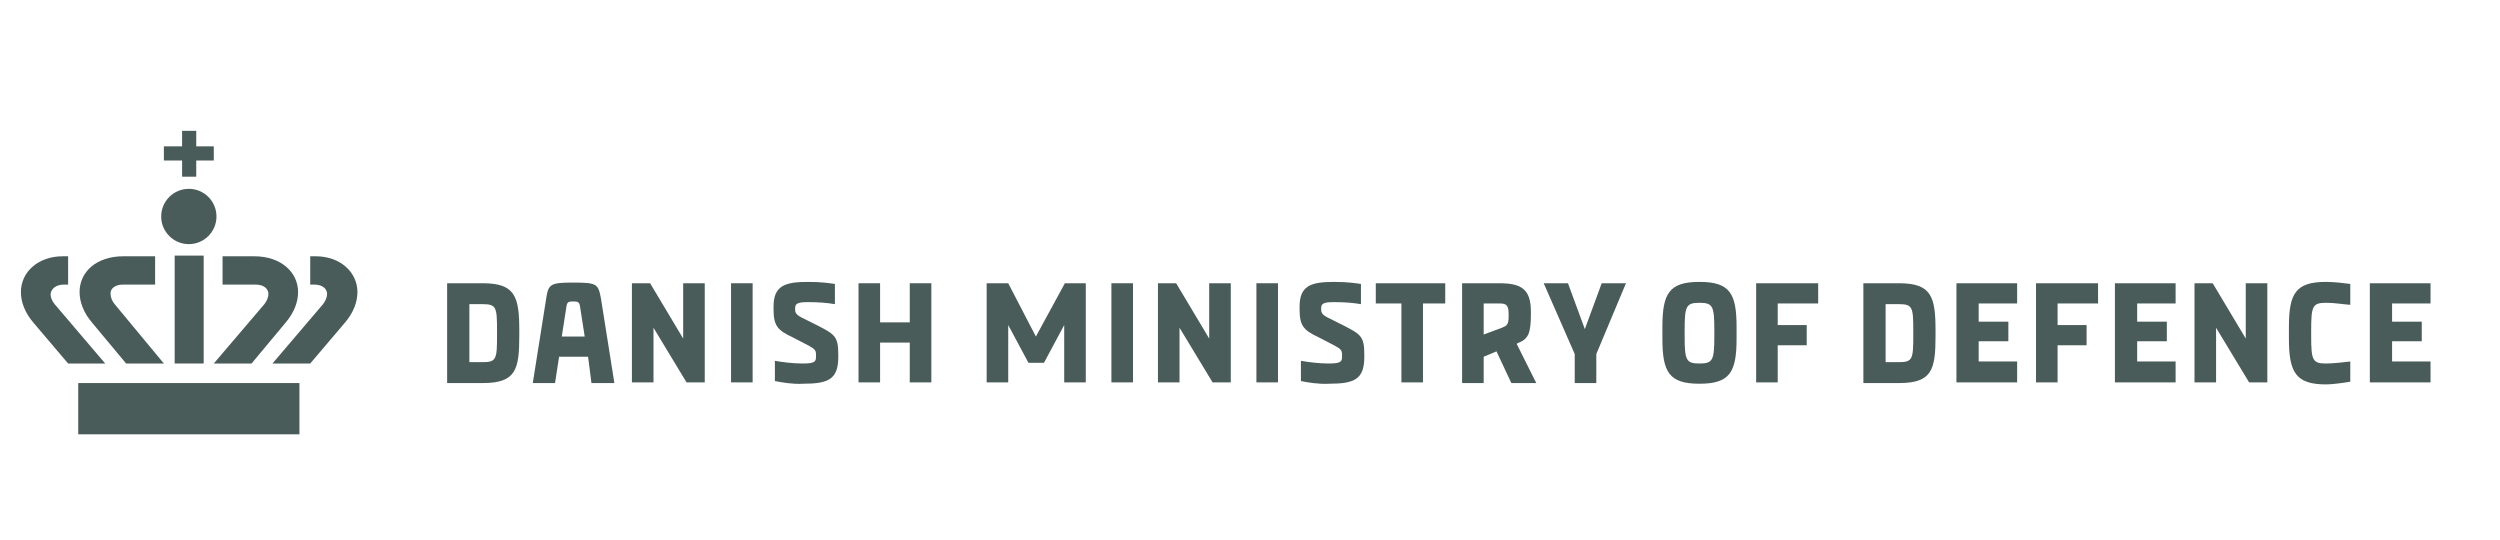 <?xml version="1.0" encoding="utf-8"?>
<!-- Generator: Adobe Illustrator 24.3.0, SVG Export Plug-In . SVG Version: 6.00 Build 0)  -->
<svg version="1.1" id="FMN" xmlns="http://www.w3.org/2000/svg" xmlns:xlink="http://www.w3.org/1999/xlink" x="0px" y="0px"
	 viewBox="0 0 370.7 80" style="enable-background:new 0 0 370.7 80;" xml:space="preserve">
<style type="text/css">
	.st0{fill:#4A5C5A;}
</style>
<g>
	<path class="st0" d="M46.6,42.2c1.2,0,1.9,0.6,1.9,1.4c0,0.4-0.2,1-0.6,1.5l-7.5,8.8H46l5.1-6c1.3-1.5,1.9-3.1,1.9-4.6
		c0-2.9-2.5-5.3-6.2-5.3H46v4.2H46.6z"/>
	<path class="st0" d="M9.5,42.2h0.6v-4.2H9.3c-3.6,0-6.2,2.3-6.2,5.3c0,1.5,0.6,3.1,1.9,4.6l5.1,6h5.5l-7.5-8.8
		c-0.4-0.5-0.6-1-0.6-1.5C7.6,42.8,8.3,42.2,9.5,42.2z"/>
	<path class="st0" d="M18.2,42.2h4.8v-4.2h-4.7c-4,0-6.5,2.3-6.5,5.3c0,1.5,0.6,3.1,1.9,4.6l5,6h5.6L17,45.1c-0.4-0.5-0.6-1-0.6-1.5
		C16.3,42.8,17.1,42.2,18.2,42.2z"/>
	<path class="st0" d="M37.9,42.2c1.2,0,1.9,0.6,1.9,1.4c0,0.4-0.2,1-0.6,1.5l-7.5,8.8h5.6l5-6c1.3-1.5,1.9-3.1,1.9-4.6
		c0-2.9-2.5-5.3-6.5-5.3H33v4.2H37.9z"/>
	<rect x="25.9" y="37.9" class="st0" width="4.3" height="16"/>
	<rect x="11.6" y="56.8" class="st0" width="32.8" height="7.6"/>
	<circle class="st0" cx="28" cy="32.1" r="4.1"/>
	<polygon class="st0" points="27,21.7 24.3,21.7 24.3,23.8 27,23.8 27,26.2 29.1,26.2 29.1,23.8 31.7,23.8 31.7,21.7 29.1,21.7 
		29.1,19.4 27,19.4 	"/>
</g>
<g>
	<path class="st0" d="M77,49v0.8c0,5-0.5,7-5.4,7h-5.3V42h5.3C76.4,42,77,44,77,49z M73.7,49c0-3.4-0.1-3.9-2.1-3.9h-2v8.6h2
		c2,0,2.1-0.5,2.1-3.9V49z"/>
	<path class="st0" d="M87.2,52.9h-4.3l-0.6,3.9H79l2-12.6c0.3-2.1,0.7-2.3,4-2.3c3.5,0,3.7,0.2,4.1,2.3l2,12.6h-3.4L87.2,52.9z
		 M86.7,49.9L86,45.4c-0.1-0.6-0.3-0.7-1-0.7c-0.7,0-0.9,0.1-1,0.7l-0.7,4.5H86.7z"/>
	<path class="st0" d="M93.7,42h2.7l4.9,8.2V42h3.2v14.7h-2.7l-4.9-8.1v8.1h-3.2V42z"/>
	<path class="st0" d="M108.4,42h3.2v14.7h-3.2V42z"/>
	<path class="st0" d="M114.9,56.5v-3c1.1,0.2,2.7,0.4,4.1,0.4c1.9,0,2-0.3,2-1.1v-0.1c0-0.7-0.1-0.9-1-1.4l-2.5-1.3
		c-2.1-1-2.8-1.6-2.8-4.1v-0.4c0-3.1,1.6-3.7,5.1-3.7c2.1,0,3.2,0.2,4,0.3v3c-1.2-0.2-2.4-0.3-4-0.3c-1.5,0-1.9,0.2-1.9,0.9v0.1
		c0,0.6,0.1,0.9,1.4,1.5l2,1c2.5,1.3,3,1.6,3,4.3v0.3c0,3.3-1.4,4-5.2,4C117.6,57,115.9,56.7,114.9,56.5z"/>
	<path class="st0" d="M138.1,42v14.7h-3.2v-5.9h-4.4v5.9h-3.2V42h3.2v5.8h4.4V42H138.1z"/>
	<path class="st0" d="M146.2,42h3.3l4.1,7.9l4.3-7.9h3.1v14.7h-3.2v-8.5l-3,5.6h-2.3l-3-5.6v8.5h-3.2V42z"/>
	<path class="st0" d="M164.8,42h3.2v14.7h-3.2V42z"/>
	<path class="st0" d="M171.7,42h2.7l4.9,8.2V42h3.2v14.7h-2.7l-4.9-8.1v8.1h-3.2V42z"/>
	<path class="st0" d="M186.3,42h3.2v14.7h-3.2V42z"/>
	<path class="st0" d="M192.9,56.5v-3c1.1,0.2,2.7,0.4,4.1,0.4c1.9,0,2-0.3,2-1.1v-0.1c0-0.7-0.1-0.9-1-1.4l-2.5-1.3
		c-2.1-1-2.8-1.6-2.8-4.1v-0.4c0-3.1,1.6-3.7,5.1-3.7c2.1,0,3.2,0.2,4,0.3v3c-1.2-0.2-2.4-0.3-4-0.3c-1.5,0-1.9,0.2-1.9,0.9v0.1
		c0,0.6,0.1,0.9,1.4,1.5l2,1c2.5,1.3,3,1.6,3,4.3v0.3c0,3.3-1.4,4-5.2,4C195.6,57,193.8,56.7,192.9,56.5z"/>
	<path class="st0" d="M214.4,45H211v11.7h-3.2V45H204v-3h10.3V45z"/>
	<path class="st0" d="M221.9,52.1l-1.9,0.8v3.9h-3.2V42h5.5c3.2,0,4.7,0.8,4.7,4.2v0.4c0,2.9-0.4,3.7-2,4.3l-0.1,0.1l2.9,5.8h-3.7
		L221.9,52.1z M220,49.6l2.7-1c0.7-0.3,1-0.4,1-1.7v-0.3c0-1.3-0.3-1.6-1.3-1.6H220V49.6z"/>
	<path class="st0" d="M241.1,42l-4.4,10.5v4.3h-3.2v-4.3L228.9,42h3.6l2.5,6.8l2.5-6.8H241.1z"/>
	<path class="st0" d="M257.5,48.5v1.7c0,5-1,6.7-5.5,6.7c0,0,0,0,0,0c-4.5,0-5.5-1.7-5.5-6.7v-1.7c0-5,1-6.7,5.5-6.7h0
		C256.5,41.8,257.5,43.5,257.5,48.5z M254.2,49c0-3.6-0.2-4.1-2.2-4.1c-2,0-2.2,0.5-2.2,4.1v0.8c0,3.6,0.2,4.1,2.2,4.1
		c2,0,2.2-0.5,2.2-4.1V49z"/>
	<path class="st0" d="M263.6,45v3.2h4.3v3h-4.3v5.5h-3.2V42h9.2v3H263.6z"/>
	<path class="st0" d="M287,49v0.8c0,5-0.5,7-5.4,7h-5.3V42h5.3C286.4,42,287,44,287,49z M283.7,49c0-3.4-0.1-3.9-2.1-3.9h-2v8.6h2
		c2,0,2.1-0.5,2.1-3.9V49z"/>
	<path class="st0" d="M299.1,53.7v3h-9V42h9v3h-5.7v2.7h4.4v2.9h-4.4v3H299.1z"/>
	<path class="st0" d="M305.1,45v3.2h4.3v3h-4.3v5.5h-3.2V42h9.2v3H305.1z"/>
	<path class="st0" d="M322.6,53.7v3h-9V42h9v3h-5.7v2.7h4.4v2.9h-4.4v3H322.6z"/>
	<path class="st0" d="M325.4,42h2.7l4.9,8.2V42h3.2v14.7h-2.7l-4.9-8.1v8.1h-3.2V42z"/>
	<path class="st0" d="M339.4,50.2v-1.7c0-5,1-6.7,5.5-6.7c1.3,0,2.8,0.2,3.6,0.3v3.1c-1.3-0.1-2.3-0.3-3.6-0.3c-2,0-2.2,0.5-2.2,4.1
		v0.8c0,3.6,0.2,4.1,2.2,4.1c1.1,0,2.8-0.2,3.6-0.3v3c-1.2,0.2-2.7,0.4-3.6,0.4C340.4,57,339.4,55.2,339.4,50.2z"/>
	<path class="st0" d="M360.4,53.7v3h-9V42h9v3h-5.7v2.7h4.4v2.9h-4.4v3H360.4z"/>
</g>
</svg>
